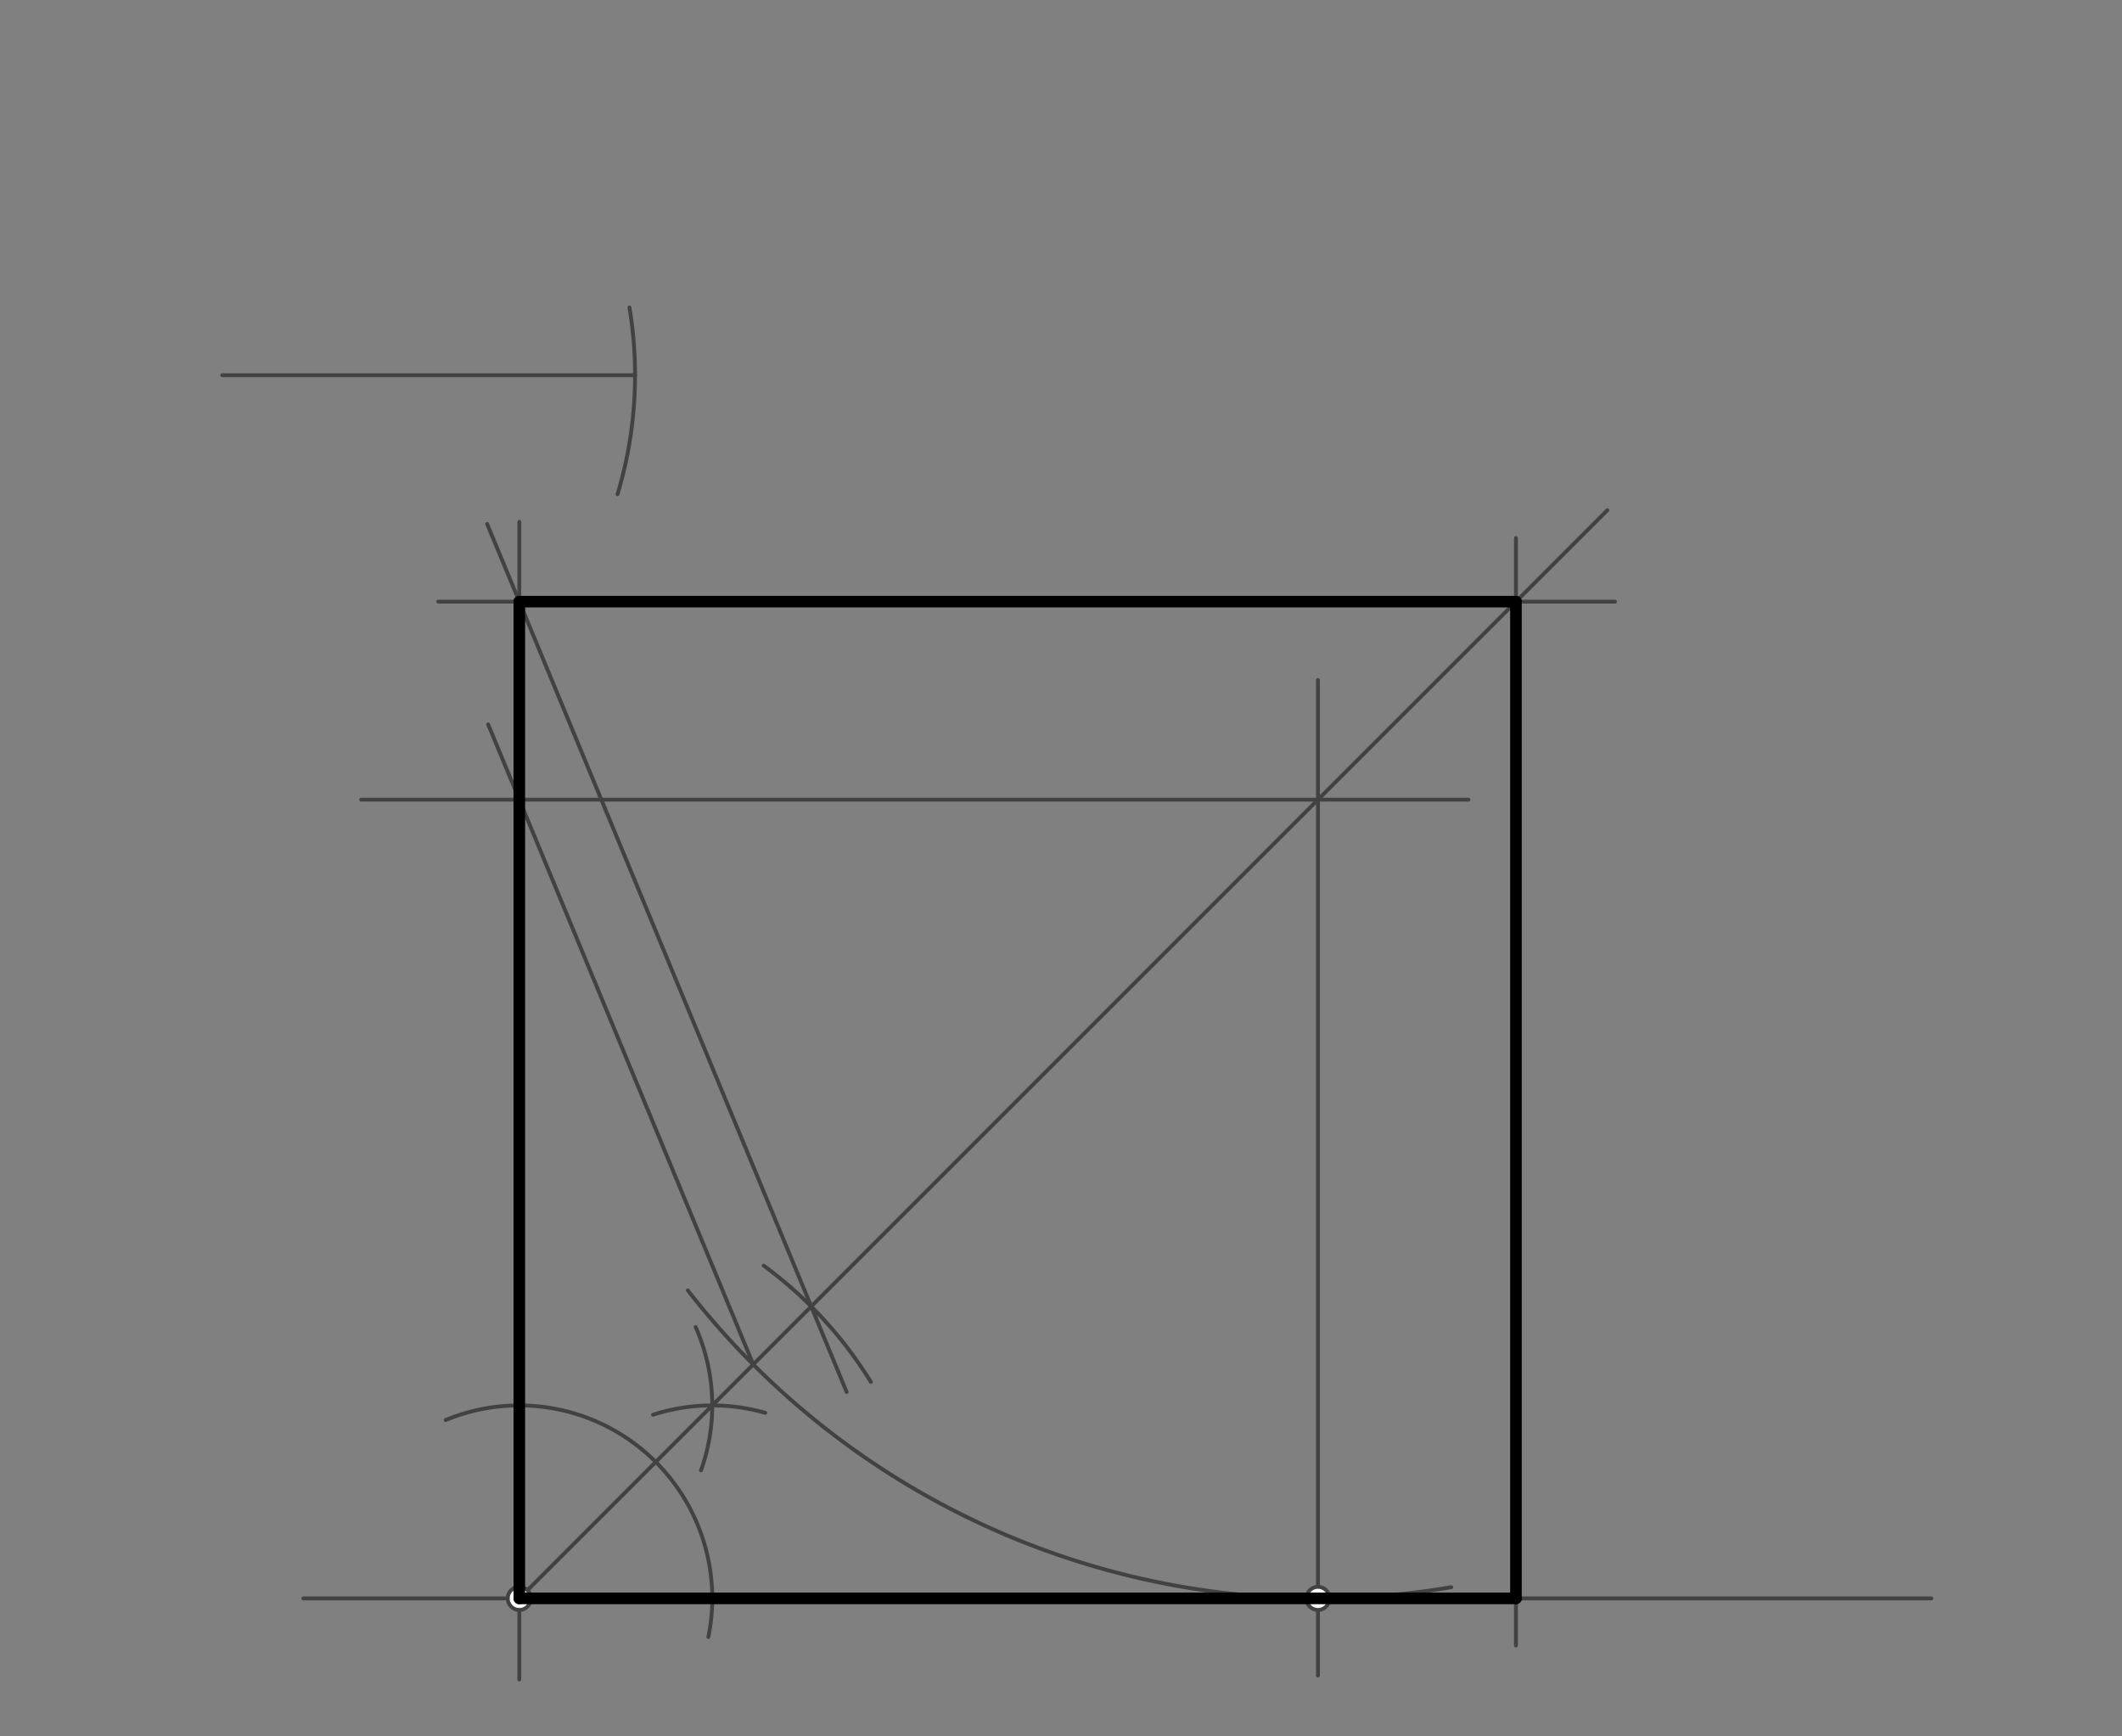 <svg xmlns="http://www.w3.org/2000/svg" class="svg--816" height="100%" preserveAspectRatio="xMidYMid meet" viewBox="0 0 550 450" width="100%"><rect x="0" y="0" width="550" height="450" fill="#808080" stroke="none"/><defs><marker id="marker-arrow" markerHeight="16" markerUnits="userSpaceOnUse" markerWidth="24" orient="auto-start-reverse" refX="24" refY="4" viewBox="0 0 24 8"><path d="M 0 0 L 24 4 L 0 8 z" stroke="inherit"></path></marker></defs><g class="aux-layer--949"><g class="element--733"><line stroke="#424242" stroke-dasharray="none" stroke-linecap="round" stroke-width="1" x1="57.6" x2="164.6" y1="97.238" y2="97.238"></line></g><g class="element--733"><line stroke="#424242" stroke-dasharray="none" stroke-linecap="round" stroke-width="1" x1="78.6" x2="500.6" y1="414.238" y2="414.238"></line></g><g class="element--733"><line stroke="#424242" stroke-dasharray="none" stroke-linecap="round" stroke-width="1" x1="134.6" x2="134.6" y1="435.238" y2="135.238"></line></g><g class="element--733"><path d="M 183.6 424.238 A 50.01 50.01 0 0 0 115.522 368.01" fill="none" stroke="#424242" stroke-dasharray="none" stroke-linecap="round" stroke-width="1"></path></g><g class="element--733"><path d="M 198.342 366.151 A 50.009 50.009 0 0 0 169.253 366.645" fill="none" stroke="#424242" stroke-dasharray="none" stroke-linecap="round" stroke-width="1"></path></g><g class="element--733"><path d="M 180.302 343.924 A 50.009 50.009 0 0 1 181.693 381.055" fill="none" stroke="#424242" stroke-dasharray="none" stroke-linecap="round" stroke-width="1"></path></g><g class="element--733"><line stroke="#424242" stroke-dasharray="none" stroke-linecap="round" stroke-width="1" x1="134.6" x2="416.6" y1="414.238" y2="132.238"></line></g><g class="element--733"><line stroke="#424242" stroke-dasharray="none" stroke-linecap="round" stroke-width="1" x1="341.6" x2="341.6" y1="434.238" y2="176.238"></line></g><g class="element--733"><line stroke="#424242" stroke-dasharray="none" stroke-linecap="round" stroke-width="1" x1="380.6" x2="93.6" y1="207.238" y2="207.238"></line></g><g class="element--733"><path d="M 376.14 411.336 A 207 207 0 0 1 178.276 334.416" fill="none" stroke="#424242" stroke-dasharray="none" stroke-linecap="round" stroke-width="1"></path></g><g class="element--733"><line stroke="#424242" stroke-dasharray="none" stroke-linecap="round" stroke-width="1" x1="195.229" x2="126.514" y1="353.609" y2="187.716"></line></g><g class="element--733"><path d="M 160.061 128.072 A 107 107 0 0 0 163.149 79.676" fill="none" stroke="#424242" stroke-dasharray="none" stroke-linecap="round" stroke-width="1"></path></g><g class="element--733"><path d="M 225.717 358.144 A 106.999 106.999 0 0 0 197.937 327.997" fill="none" stroke="#424242" stroke-dasharray="none" stroke-linecap="round" stroke-width="1"></path></g><g class="element--733"><line stroke="#424242" stroke-dasharray="none" stroke-linecap="round" stroke-width="1" x1="219.441" x2="126.257" y1="360.743" y2="135.776"></line></g><g class="element--733"><line stroke="#424242" stroke-dasharray="none" stroke-linecap="round" stroke-width="1" x1="113.6" x2="418.6" y1="155.918" y2="155.918"></line></g><g class="element--733"><line stroke="#424242" stroke-dasharray="none" stroke-linecap="round" stroke-width="1" x1="392.919" x2="392.919" y1="139.438" y2="426.438"></line></g><g class="element--733"><circle cx="134.6" cy="414.238" r="3" stroke="#424242" stroke-width="1" fill="#ffffff"></circle>}</g><g class="element--733"><circle cx="341.6" cy="414.238" r="3" stroke="#424242" stroke-width="1" fill="#ffffff"></circle>}</g></g><g class="main-layer--75a"><g class="element--733"><line stroke="#000000" stroke-dasharray="none" stroke-linecap="round" stroke-width="3" x1="134.6" x2="392.919" y1="414.238" y2="414.238"></line></g><g class="element--733"><line stroke="#000000" stroke-dasharray="none" stroke-linecap="round" stroke-width="3" x1="392.919" x2="392.919" y1="414.238" y2="155.918"></line></g><g class="element--733"><line stroke="#000000" stroke-dasharray="none" stroke-linecap="round" stroke-width="3" x1="392.919" x2="134.6" y1="155.918" y2="155.918"></line></g><g class="element--733"><line stroke="#000000" stroke-dasharray="none" stroke-linecap="round" stroke-width="3" x1="134.6" x2="134.6" y1="155.918" y2="414.238"></line></g></g><g class="snaps-layer--ac6"></g><g class="temp-layer--52d"></g></svg>
